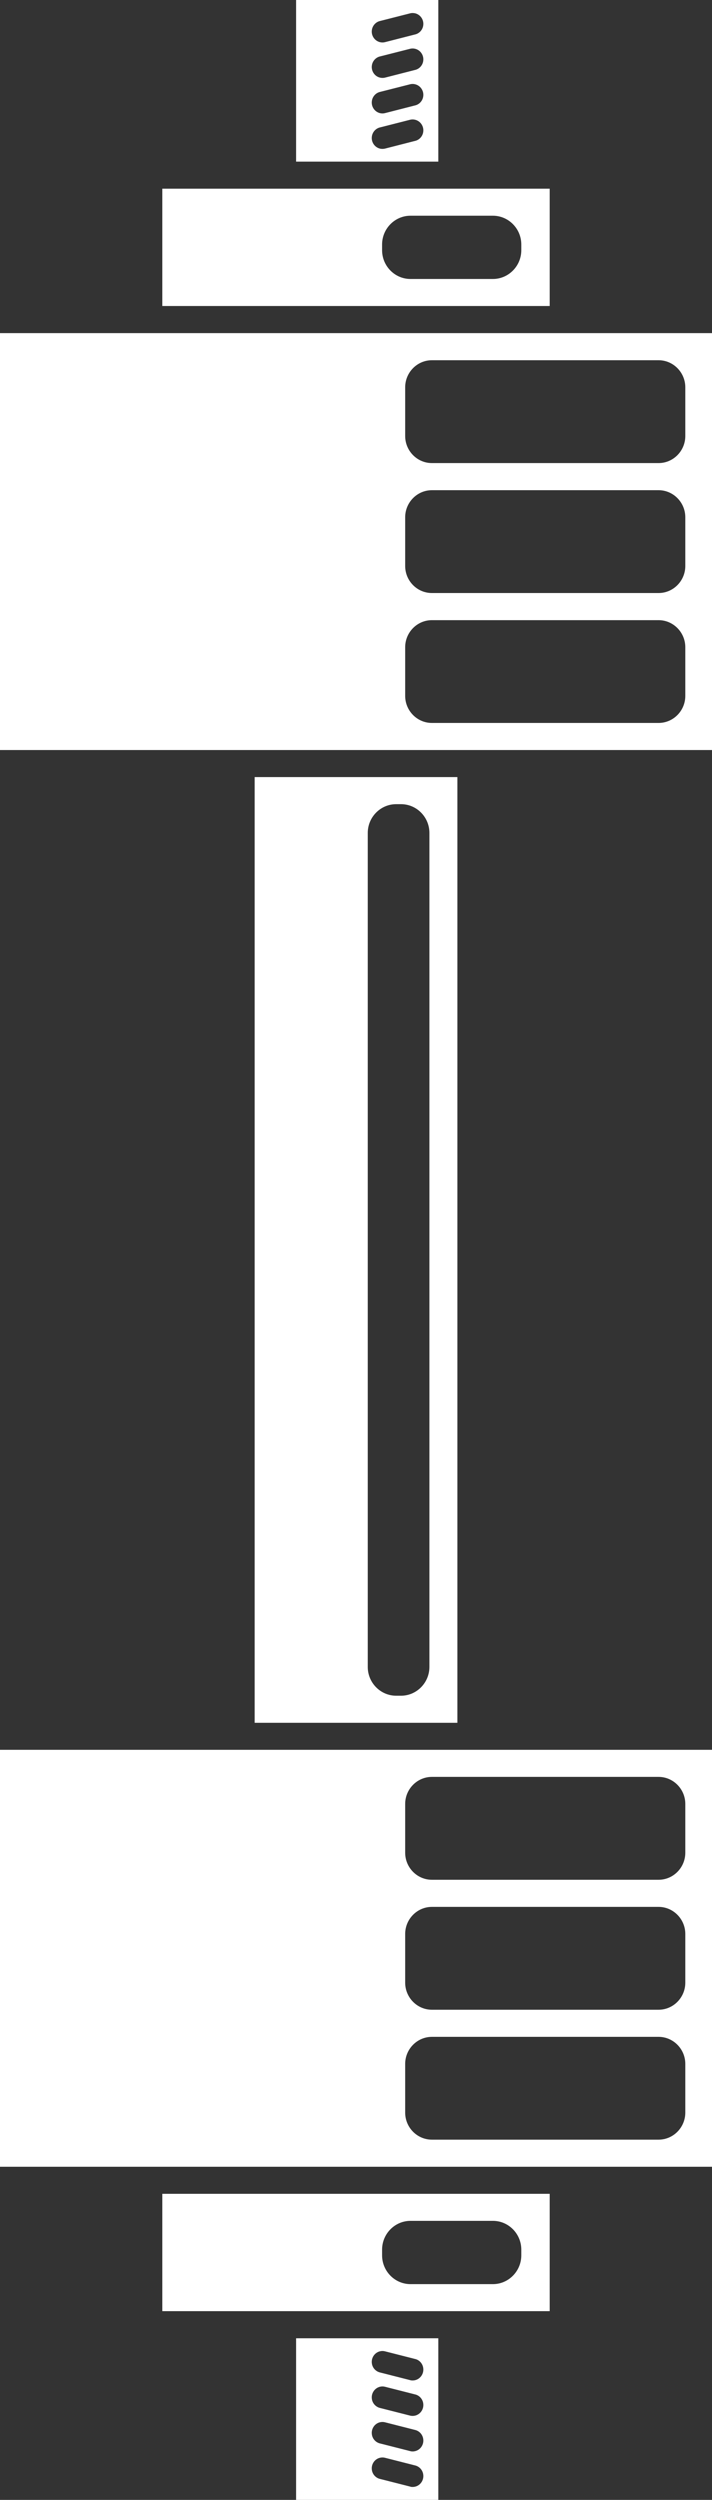 <svg width="47" height="165" viewBox="0 0 47 165" fill="none" xmlns="http://www.w3.org/2000/svg">
<rect x="0" y="0" width="47" height="165" fill="#333333" stroke="none"/>
<g clip-path="url(#clip0_290_308)">
<path d="M47 115.493H0V143.013H47V115.493ZM28.509 124.071C27.538 124.071 26.746 123.266 26.746 122.285V119.066C26.746 118.082 27.541 117.28 28.509 117.28H43.475C44.443 117.28 45.238 118.085 45.238 119.066V122.285C45.238 123.269 44.443 124.071 43.475 124.071H28.509ZM28.509 132.649C27.538 132.649 26.746 131.843 26.746 130.862V127.647C26.746 126.663 27.541 125.86 28.509 125.86H43.475C44.443 125.86 45.238 126.666 45.238 127.647V130.862C45.238 131.846 44.443 132.649 43.475 132.649H28.509ZM28.509 141.224C27.538 141.224 26.746 140.421 26.746 139.437V136.224C26.746 135.241 27.541 134.438 28.509 134.438H43.475C44.443 134.438 45.238 135.243 45.238 136.224V139.437C45.238 140.421 44.443 141.224 43.475 141.224H28.509Z" fill="white"/>
<path d="M47 21.987H0V49.504H47V21.987ZM28.509 30.565C27.538 30.565 26.746 29.759 26.746 28.778V25.563C26.746 24.579 27.541 23.776 28.509 23.776H43.475C44.443 23.776 45.238 24.582 45.238 25.563V28.778C45.238 29.762 44.443 30.565 43.475 30.565H28.509ZM28.509 39.142C27.538 39.142 26.746 38.34 26.746 37.356V34.14C26.746 33.157 27.541 32.354 28.509 32.354H43.475C44.443 32.354 45.238 33.159 45.238 34.14V37.356C45.238 38.34 44.443 39.142 43.475 39.142H28.509ZM28.509 47.717C27.538 47.717 26.746 46.912 26.746 45.931V42.718C26.746 41.734 27.541 40.932 28.509 40.932H43.475C44.443 40.932 45.238 41.737 45.238 42.718V45.931C45.238 46.915 44.443 47.717 43.475 47.717H28.509Z" fill="white"/>
<path d="M30.193 51.29H16.81V113.71H30.193V51.29ZM26.151 111.923C25.118 111.923 24.276 111.067 24.276 110.024V54.976C24.276 53.933 25.118 53.077 26.151 53.077H26.472C27.502 53.077 28.346 53.93 28.346 54.976V110.024C28.346 111.067 27.502 111.923 26.472 111.923H26.151Z" fill="white"/>
<path d="M36.286 144.799H10.714V152.543H36.286V144.799ZM27.096 150.76C26.064 150.76 25.222 149.903 25.222 148.86V148.483C25.222 147.439 26.064 146.583 27.096 146.583H32.537C33.569 146.583 34.412 147.436 34.412 148.483V148.86C34.412 149.903 33.569 150.76 32.537 150.76H27.096Z" fill="white"/>
<path d="M36.286 12.454H10.714V20.198H36.286V12.454ZM27.096 18.414C26.064 18.414 25.222 17.561 25.222 16.515V16.137C25.222 15.094 26.064 14.238 27.096 14.238H32.537C33.569 14.238 34.412 15.094 34.412 16.137V16.515C34.412 17.558 33.569 18.414 32.537 18.414H27.096Z" fill="white"/>
<path d="M28.934 154.333H19.546V165H28.934V154.333ZM27.099 157.103L25.104 156.595C24.833 156.536 24.607 156.32 24.553 156.028C24.478 155.64 24.73 155.26 25.113 155.186C25.213 155.166 25.311 155.169 25.404 155.192L27.376 155.694C27.65 155.747 27.877 155.966 27.933 156.261C28.008 156.652 27.756 157.029 27.373 157.106C27.278 157.123 27.189 157.123 27.099 157.106V157.103ZM27.099 159.445L25.104 158.938C24.833 158.878 24.607 158.662 24.553 158.37C24.478 157.979 24.73 157.602 25.113 157.525C25.213 157.506 25.311 157.508 25.404 157.531L27.376 158.033C27.65 158.087 27.877 158.305 27.933 158.6C28.008 158.991 27.756 159.369 27.373 159.445C27.278 159.462 27.189 159.462 27.099 159.445ZM27.099 161.787L25.104 161.28C24.833 161.223 24.607 161.005 24.553 160.713C24.478 160.324 24.73 159.944 25.113 159.87C25.213 159.851 25.311 159.853 25.404 159.876L27.376 160.378C27.65 160.435 27.877 160.65 27.933 160.948C28.008 161.336 27.756 161.716 27.373 161.79C27.278 161.81 27.189 161.807 27.099 161.79V161.787ZM27.099 164.129L25.104 163.622C24.833 163.565 24.607 163.347 24.553 163.055C24.478 162.663 24.73 162.286 25.113 162.213C25.213 162.193 25.311 162.196 25.404 162.218L27.376 162.72C27.65 162.777 27.877 162.992 27.933 163.29C28.008 163.681 27.756 164.059 27.373 164.135C27.278 164.152 27.189 164.152 27.099 164.135V164.129Z" fill="white"/>
<path d="M28.934 0H19.546V10.668H28.934V0ZM27.373 7.897C27.756 7.974 28.008 8.351 27.933 8.739C27.877 9.034 27.65 9.253 27.376 9.306L25.404 9.811C25.311 9.831 25.211 9.834 25.113 9.817C24.73 9.74 24.478 9.363 24.553 8.972C24.609 8.68 24.833 8.461 25.104 8.405C25.104 8.405 27.093 7.9 27.099 7.897C27.186 7.88 27.278 7.877 27.373 7.897ZM27.373 5.555C27.756 5.631 28.008 6.009 27.933 6.397C27.877 6.692 27.65 6.91 27.376 6.964L25.404 7.469C25.311 7.492 25.211 7.494 25.113 7.475C24.73 7.398 24.478 7.021 24.553 6.63C24.609 6.338 24.833 6.119 25.104 6.062C25.104 6.062 27.093 5.558 27.099 5.555C27.186 5.538 27.278 5.535 27.373 5.555ZM27.373 3.213C27.756 3.289 28.008 3.666 27.933 4.055C27.877 4.35 27.65 4.568 27.376 4.622L25.404 5.127C25.311 5.147 25.211 5.149 25.113 5.13C24.73 5.056 24.478 4.676 24.553 4.287C24.609 3.995 24.833 3.777 25.104 3.72C25.104 3.72 27.093 3.213 27.099 3.213C27.186 3.196 27.278 3.193 27.373 3.213ZM27.373 0.871C27.756 0.947 28.008 1.324 27.933 1.713C27.877 2.008 27.65 2.226 27.376 2.28L25.404 2.785C25.311 2.807 25.211 2.81 25.113 2.79C24.73 2.714 24.478 2.337 24.553 1.948C24.609 1.656 24.833 1.438 25.104 1.381C25.104 1.381 27.093 0.873 27.099 0.873C27.186 0.856 27.278 0.854 27.373 0.873V0.871Z" fill="white"/>
</g>
<defs>
<clipPath id="clip0_290_308">
<rect width="47" height="165" fill="white"/>
</clipPath>
</defs>
</svg>

